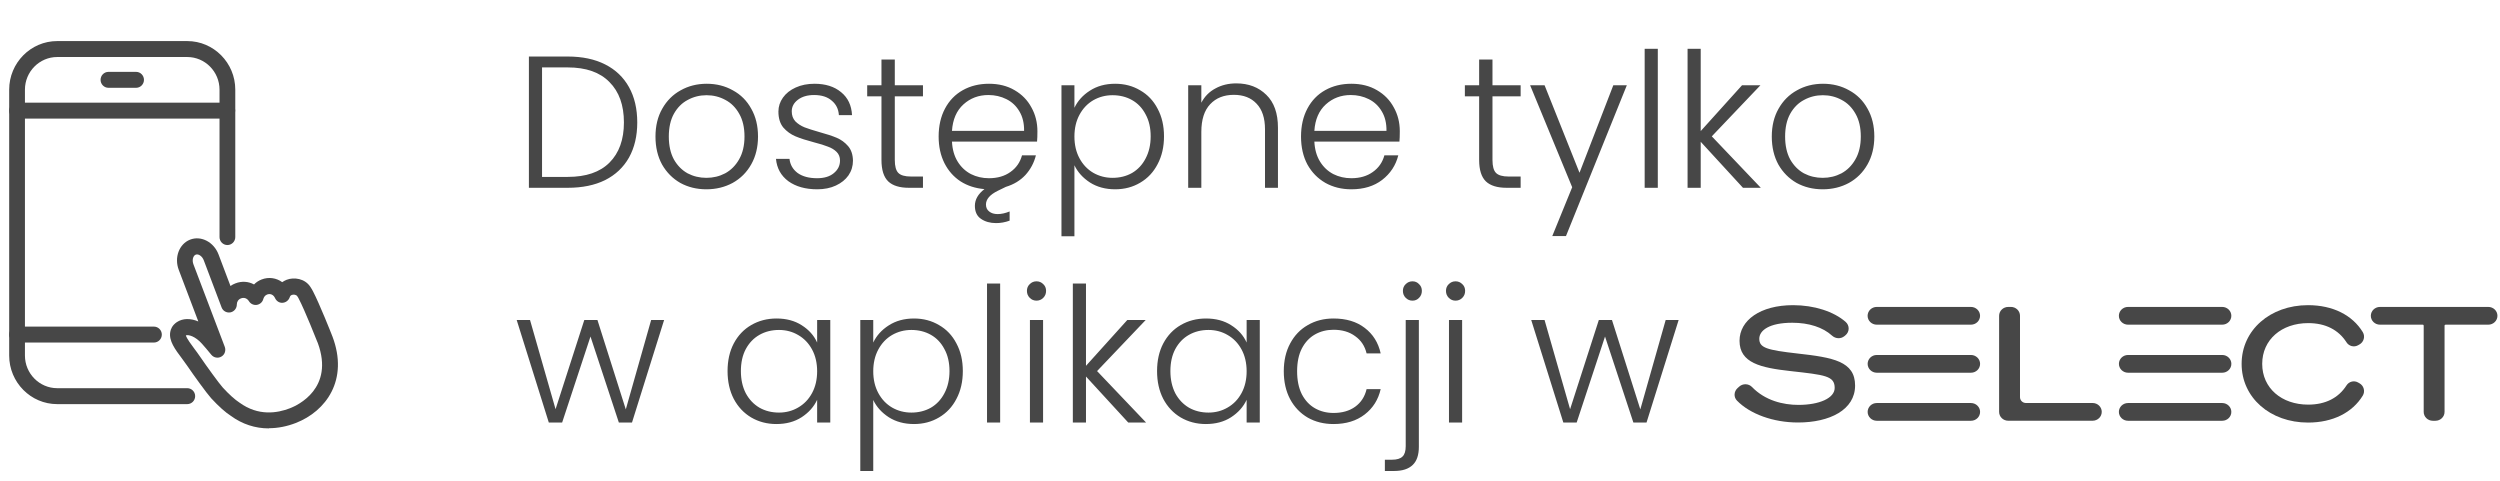<?xml version="1.0" encoding="UTF-8"?>
<svg xmlns="http://www.w3.org/2000/svg" width="213" height="41" viewBox="0 0 213 41" fill="none">
  <g opacity="0.9" clip-path="url(#clip0_105_336)">
    <path d="M22.909 36.5C21.744 36.5 20.64 36.141 19.668 35.43C19.205 35.134 18.634 34.626 17.993 33.931C17.63 33.533 16.488 31.956 15.932 31.137C15.801 30.949 15.654 30.746 15.508 30.551C14.921 29.77 14.373 29.037 14.505 28.287C14.543 28.045 14.674 27.709 15.068 27.444C15.577 27.108 16.241 27.108 16.897 27.389L15.23 22.994C14.829 21.94 15.261 20.785 16.195 20.418C17.128 20.051 18.217 20.621 18.618 21.674L19.637 24.368C19.768 24.274 19.907 24.196 20.061 24.142C20.602 23.931 21.173 23.978 21.643 24.235C21.821 24.048 22.045 23.907 22.284 23.814C22.894 23.572 23.55 23.681 24.044 24.04C24.159 23.962 24.283 23.892 24.422 23.837C25.055 23.595 25.973 23.728 26.436 24.43C26.552 24.61 26.614 24.711 26.668 24.821C27.208 25.851 28.242 28.451 28.281 28.56C28.281 28.584 28.296 28.599 28.304 28.615C28.304 28.631 28.311 28.638 28.319 28.654C29.732 32.37 27.771 35.04 25.201 36.039C24.43 36.336 23.658 36.484 22.909 36.484V36.5ZM15.832 28.568C15.901 28.834 16.334 29.411 16.573 29.731C16.735 29.95 16.897 30.161 17.036 30.372C17.592 31.191 18.688 32.698 18.973 33.01C19.521 33.611 20.023 34.056 20.409 34.306C22.006 35.469 23.627 35.204 24.707 34.782C25.356 34.533 28.497 33.088 27.077 29.224C27.061 29.193 27.046 29.154 27.03 29.115C27.007 29.052 25.973 26.437 25.448 25.438C25.41 25.352 25.371 25.305 25.325 25.235C25.24 25.11 25.024 25.071 24.877 25.125C24.785 25.156 24.723 25.203 24.677 25.344C24.584 25.601 24.345 25.781 24.075 25.797C23.789 25.82 23.55 25.648 23.434 25.398C23.303 25.11 23.033 24.985 22.755 25.094C22.554 25.172 22.469 25.352 22.431 25.484C22.361 25.742 22.145 25.937 21.875 25.976C21.613 26.015 21.35 25.89 21.211 25.664C21.057 25.414 20.794 25.32 20.532 25.422C20.308 25.508 20.177 25.703 20.177 25.945C20.177 26.273 19.945 26.554 19.629 26.616C19.305 26.671 18.996 26.499 18.881 26.195L17.36 22.174C17.229 21.831 16.912 21.604 16.673 21.698C16.442 21.792 16.349 22.174 16.48 22.518L19.151 29.552C19.266 29.864 19.151 30.215 18.865 30.379C18.579 30.551 18.217 30.481 18.008 30.231C17.7 29.848 17.414 29.52 17.206 29.286C16.635 28.646 16.048 28.49 15.832 28.576V28.568Z" fill="#333333"></path>
    <path d="M15.955 34.431H4.873C2.619 34.431 0.782 32.573 0.782 30.294V7.638C0.782 5.358 2.619 3.5 4.873 3.5H15.955C18.209 3.5 20.046 5.358 20.046 7.638V20.199C20.046 20.574 19.745 20.878 19.374 20.878C19.004 20.878 18.703 20.574 18.703 20.199V7.638C18.703 6.108 17.468 4.858 15.955 4.858H4.873C3.36 4.858 2.125 6.108 2.125 7.638V30.294C2.125 31.824 3.36 33.073 4.873 33.073H15.955C16.326 33.073 16.627 33.377 16.627 33.752C16.627 34.127 16.326 34.431 15.955 34.431Z" fill="#333333"></path>
    <path d="M19.374 10.104H1.454C1.083 10.104 0.782 9.8 0.782 9.425C0.782 9.051 1.083 8.746 1.454 8.746H19.367C19.737 8.746 20.038 9.051 20.038 9.425C20.038 9.8 19.737 10.104 19.367 10.104H19.374Z" fill="#333333"></path>
    <path d="M11.595 7.481H9.241C8.87 7.481 8.569 7.177 8.569 6.802C8.569 6.428 8.87 6.123 9.241 6.123H11.595C11.965 6.123 12.266 6.428 12.266 6.802C12.266 7.177 11.965 7.481 11.595 7.481Z" fill="#333333"></path>
    <path d="M13.115 29.185H1.454C1.083 29.185 0.782 28.881 0.782 28.506C0.782 28.131 1.083 27.827 1.454 27.827H13.115C13.486 27.827 13.787 28.131 13.787 28.506C13.787 28.881 13.486 29.185 13.115 29.185Z" fill="#333333"></path>
  </g>
  <g opacity="0.9" clip-path="url(#clip1_105_336)">
    <path d="M148.181 32.939C148.493 32.659 148.98 32.673 149.271 32.973C150.39 34.131 151.925 34.497 153.227 34.497C155.021 34.497 156.315 33.916 156.315 33.05C156.315 32.022 155.482 31.943 152.56 31.617C150.017 31.334 148.208 30.929 148.208 29.035C148.208 27.283 149.988 26 152.77 26C154.567 26 156.23 26.538 157.244 27.421C157.599 27.73 157.594 28.273 157.227 28.571L157.139 28.642C156.83 28.893 156.385 28.865 156.09 28.596C155.31 27.886 154.121 27.498 152.7 27.498C150.725 27.498 149.891 28.16 149.891 28.862C149.891 29.633 150.532 29.822 153.145 30.119C156.175 30.456 158.054 30.782 158.054 32.849C158.054 34.916 155.898 35.997 153.189 35.997C151.077 35.997 149.096 35.27 147.989 34.131C147.695 33.831 147.727 33.35 148.039 33.067L148.184 32.937" fill="#333333"></path>
    <path d="M171.104 26.148H171.326C171.757 26.148 172.104 26.487 172.104 26.903V33.84C172.104 34.115 172.331 34.336 172.613 34.336H178.291C178.722 34.336 179.069 34.675 179.069 35.091C179.069 35.508 178.719 35.847 178.291 35.847H171.102C170.67 35.847 170.324 35.508 170.324 35.091V26.906C170.324 26.487 170.673 26.15 171.102 26.15" fill="#333333"></path>
    <path d="M196.644 26C198.764 26 200.425 26.852 201.307 28.293C201.532 28.659 201.398 29.143 201.025 29.349L200.905 29.417C200.562 29.607 200.131 29.497 199.921 29.165C199.242 28.101 198.132 27.529 196.658 27.529C194.398 27.529 192.74 28.933 192.74 31.003C192.74 33.072 194.398 34.474 196.658 34.474C198.132 34.474 199.242 33.902 199.921 32.837C200.133 32.503 200.565 32.393 200.905 32.586L201.025 32.654C201.398 32.86 201.532 33.344 201.307 33.709C200.425 35.151 198.764 36.003 196.644 36.003C193.419 36.003 190.986 33.882 190.986 31.003C190.986 28.123 193.419 26 196.644 26Z" fill="#333333"></path>
    <path d="M208.276 27.741V35.094C208.276 35.513 207.926 35.85 207.498 35.85H207.277C206.845 35.85 206.499 35.51 206.499 35.094V27.741C206.499 27.699 206.464 27.662 206.417 27.662H202.773C202.342 27.662 201.995 27.322 201.995 26.906C201.995 26.49 202.345 26.15 202.773 26.15H212.005C212.436 26.15 212.782 26.49 212.782 26.906C212.782 27.322 212.433 27.662 212.005 27.662H208.36C208.317 27.662 208.279 27.696 208.279 27.741" fill="#333333"></path>
    <path d="M180.528 26.906C180.528 27.325 180.878 27.662 181.306 27.662H189.332C189.763 27.662 190.11 27.322 190.11 26.906C190.11 26.49 189.76 26.15 189.332 26.15H181.306C180.875 26.15 180.528 26.49 180.528 26.906Z" fill="#333333"></path>
    <path d="M184.272 31.756H189.335C189.766 31.756 190.112 31.416 190.112 31C190.112 30.584 189.763 30.244 189.335 30.244H181.309C180.878 30.244 180.531 30.584 180.531 31C180.531 31.416 180.881 31.756 181.309 31.756H184.275" fill="#333333"></path>
    <path d="M182.279 34.338H181.306C180.875 34.338 180.528 34.678 180.528 35.094C180.528 35.51 180.878 35.85 181.306 35.85H189.332C189.763 35.85 190.11 35.51 190.11 35.094C190.11 34.678 189.76 34.338 189.332 34.338H182.279Z" fill="#333333"></path>
    <path d="M159.12 26.906C159.12 27.325 159.47 27.662 159.898 27.662H167.924C168.355 27.662 168.701 27.322 168.701 26.906C168.701 26.49 168.352 26.15 167.924 26.15H159.898C159.467 26.15 159.12 26.49 159.12 26.906Z" fill="#333333"></path>
    <path d="M162.863 31.756H167.926C168.358 31.756 168.704 31.416 168.704 31C168.704 30.584 168.355 30.244 167.926 30.244H159.901C159.47 30.244 159.123 30.584 159.123 31C159.123 31.416 159.473 31.756 159.901 31.756H162.866" fill="#333333"></path>
    <path d="M160.874 34.338H159.901C159.47 34.338 159.123 34.678 159.123 35.094C159.123 35.51 159.473 35.85 159.901 35.85H167.926C168.358 35.85 168.704 35.51 168.704 35.094C168.704 34.678 168.355 34.338 167.926 34.338H160.874Z" fill="#333333"></path>
  </g>
  <path opacity="0.9" d="M48.374 4.816C49.612 4.816 50.673 5.04 51.558 5.488C52.444 5.936 53.121 6.581 53.59 7.424C54.06 8.267 54.294 9.269 54.294 10.432C54.294 11.584 54.06 12.581 53.59 13.424C53.121 14.256 52.444 14.896 51.558 15.344C50.673 15.781 49.612 16 48.374 16H45.062V4.816H48.374ZM48.374 15.072C49.932 15.072 51.116 14.667 51.926 13.856C52.748 13.035 53.158 11.893 53.158 10.432C53.158 8.96 52.748 7.813 51.926 6.992C51.116 6.16 49.932 5.744 48.374 5.744H46.182V15.072H48.374ZM60.183 16.128C59.362 16.128 58.62 15.947 57.959 15.584C57.308 15.211 56.791 14.688 56.407 14.016C56.034 13.333 55.847 12.539 55.847 11.632C55.847 10.725 56.039 9.936 56.423 9.264C56.807 8.581 57.33 8.059 57.991 7.696C58.652 7.323 59.394 7.136 60.215 7.136C61.036 7.136 61.778 7.323 62.439 7.696C63.111 8.059 63.634 8.581 64.007 9.264C64.391 9.936 64.583 10.725 64.583 11.632C64.583 12.528 64.391 13.317 64.007 14C63.623 14.683 63.095 15.211 62.423 15.584C61.751 15.947 61.004 16.128 60.183 16.128ZM60.183 15.152C60.759 15.152 61.292 15.024 61.783 14.768C62.274 14.501 62.668 14.107 62.967 13.584C63.276 13.051 63.431 12.4 63.431 11.632C63.431 10.864 63.282 10.219 62.983 9.696C62.684 9.163 62.29 8.768 61.799 8.512C61.308 8.245 60.775 8.112 60.199 8.112C59.623 8.112 59.09 8.245 58.599 8.512C58.108 8.768 57.714 9.163 57.415 9.696C57.127 10.219 56.983 10.864 56.983 11.632C56.983 12.4 57.127 13.051 57.415 13.584C57.714 14.107 58.103 14.501 58.583 14.768C59.074 15.024 59.607 15.152 60.183 15.152ZM69.633 16.128C68.63 16.128 67.809 15.899 67.169 15.44C66.539 14.971 66.187 14.336 66.113 13.536H67.265C67.318 14.027 67.547 14.427 67.953 14.736C68.369 15.035 68.923 15.184 69.617 15.184C70.225 15.184 70.699 15.04 71.041 14.752C71.393 14.464 71.569 14.107 71.569 13.68C71.569 13.381 71.473 13.136 71.281 12.944C71.089 12.752 70.843 12.603 70.545 12.496C70.257 12.379 69.862 12.256 69.361 12.128C68.71 11.957 68.182 11.787 67.777 11.616C67.371 11.445 67.025 11.195 66.737 10.864C66.459 10.523 66.321 10.069 66.321 9.504C66.321 9.077 66.449 8.683 66.705 8.32C66.961 7.957 67.323 7.669 67.793 7.456C68.262 7.243 68.795 7.136 69.393 7.136C70.331 7.136 71.089 7.376 71.665 7.856C72.241 8.325 72.55 8.976 72.593 9.808H71.473C71.441 9.296 71.238 8.885 70.865 8.576C70.502 8.256 70.001 8.096 69.361 8.096C68.795 8.096 68.337 8.229 67.985 8.496C67.633 8.763 67.457 9.093 67.457 9.488C67.457 9.829 67.558 10.112 67.761 10.336C67.974 10.549 68.235 10.72 68.545 10.848C68.854 10.965 69.27 11.099 69.793 11.248C70.422 11.419 70.923 11.584 71.297 11.744C71.67 11.904 71.99 12.139 72.257 12.448C72.523 12.757 72.662 13.168 72.673 13.68C72.673 14.149 72.545 14.571 72.289 14.944C72.033 15.307 71.675 15.595 71.217 15.808C70.758 16.021 70.23 16.128 69.633 16.128ZM76.237 8.208V13.632C76.237 14.165 76.338 14.533 76.541 14.736C76.744 14.939 77.101 15.04 77.613 15.04H78.637V16H77.437C76.648 16 76.061 15.819 75.677 15.456C75.293 15.083 75.101 14.475 75.101 13.632V8.208H73.885V7.264H75.101V5.072H76.237V7.264H78.637V8.208H76.237ZM88.388 11.184C88.388 11.568 88.377 11.861 88.356 12.064H81.108C81.14 12.725 81.3 13.291 81.588 13.76C81.876 14.229 82.255 14.587 82.724 14.832C83.193 15.067 83.705 15.184 84.26 15.184C84.985 15.184 85.593 15.008 86.084 14.656C86.585 14.304 86.916 13.829 87.076 13.232H88.26C88.1 13.872 87.801 14.432 87.364 14.912C86.927 15.381 86.372 15.717 85.7 15.92L85.012 16.256C84.34 16.587 84.004 16.976 84.004 17.424C84.004 17.68 84.095 17.877 84.276 18.016C84.457 18.165 84.697 18.24 84.996 18.24C85.316 18.24 85.657 18.165 86.02 18.016V18.8C85.636 18.939 85.252 19.008 84.868 19.008C84.356 19.008 83.924 18.885 83.572 18.64C83.231 18.405 83.06 18.037 83.06 17.536C83.06 17.003 83.332 16.528 83.876 16.112C83.108 16.048 82.431 15.829 81.844 15.456C81.257 15.072 80.799 14.555 80.468 13.904C80.137 13.243 79.972 12.485 79.972 11.632C79.972 10.725 80.153 9.931 80.516 9.248C80.879 8.565 81.385 8.043 82.036 7.68C82.687 7.317 83.428 7.136 84.26 7.136C85.092 7.136 85.817 7.317 86.436 7.68C87.065 8.043 87.545 8.533 87.876 9.152C88.217 9.76 88.388 10.437 88.388 11.184ZM87.252 11.152C87.263 10.501 87.129 9.947 86.852 9.488C86.585 9.029 86.217 8.683 85.748 8.448C85.279 8.213 84.767 8.096 84.212 8.096C83.38 8.096 82.671 8.363 82.084 8.896C81.497 9.429 81.172 10.181 81.108 11.152H87.252ZM91.541 9.184C91.819 8.597 92.256 8.112 92.853 7.728C93.461 7.333 94.181 7.136 95.013 7.136C95.803 7.136 96.512 7.323 97.141 7.696C97.781 8.059 98.277 8.581 98.629 9.264C98.992 9.936 99.173 10.72 99.173 11.616C99.173 12.512 98.992 13.301 98.629 13.984C98.277 14.667 97.781 15.195 97.141 15.568C96.512 15.941 95.803 16.128 95.013 16.128C94.192 16.128 93.477 15.936 92.869 15.552C92.261 15.157 91.819 14.667 91.541 14.08V20.128H90.437V7.264H91.541V9.184ZM98.037 11.616C98.037 10.891 97.893 10.267 97.605 9.744C97.328 9.211 96.944 8.805 96.453 8.528C95.963 8.251 95.408 8.112 94.789 8.112C94.192 8.112 93.643 8.256 93.141 8.544C92.651 8.832 92.261 9.243 91.973 9.776C91.685 10.309 91.541 10.928 91.541 11.632C91.541 12.336 91.685 12.955 91.973 13.488C92.261 14.021 92.651 14.432 93.141 14.72C93.643 15.008 94.192 15.152 94.789 15.152C95.408 15.152 95.963 15.013 96.453 14.736C96.944 14.448 97.328 14.037 97.605 13.504C97.893 12.96 98.037 12.331 98.037 11.616ZM105.33 7.104C106.375 7.104 107.229 7.429 107.89 8.08C108.551 8.72 108.882 9.653 108.882 10.88V16H107.778V11.008C107.778 10.059 107.538 9.333 107.058 8.832C106.589 8.331 105.943 8.08 105.122 8.08C104.279 8.08 103.607 8.347 103.106 8.88C102.605 9.413 102.354 10.197 102.354 11.232V16H101.234V7.264H102.354V8.752C102.631 8.219 103.031 7.813 103.554 7.536C104.077 7.248 104.669 7.104 105.33 7.104ZM119.263 11.184C119.263 11.568 119.252 11.861 119.231 12.064H111.983C112.015 12.725 112.175 13.291 112.463 13.76C112.751 14.229 113.13 14.587 113.599 14.832C114.068 15.067 114.58 15.184 115.135 15.184C115.86 15.184 116.468 15.008 116.959 14.656C117.46 14.304 117.791 13.829 117.951 13.232H119.135C118.922 14.085 118.463 14.784 117.759 15.328C117.066 15.861 116.191 16.128 115.135 16.128C114.314 16.128 113.578 15.947 112.927 15.584C112.276 15.211 111.764 14.688 111.391 14.016C111.028 13.333 110.847 12.539 110.847 11.632C110.847 10.725 111.028 9.931 111.391 9.248C111.754 8.565 112.26 8.043 112.911 7.68C113.562 7.317 114.303 7.136 115.135 7.136C115.967 7.136 116.692 7.317 117.311 7.68C117.94 8.043 118.42 8.533 118.751 9.152C119.092 9.76 119.263 10.437 119.263 11.184ZM118.127 11.152C118.138 10.501 118.004 9.947 117.727 9.488C117.46 9.029 117.092 8.683 116.623 8.448C116.154 8.213 115.642 8.096 115.087 8.096C114.255 8.096 113.546 8.363 112.959 8.896C112.372 9.429 112.047 10.181 111.983 11.152H118.127ZM127.159 8.208V13.632C127.159 14.165 127.26 14.533 127.463 14.736C127.666 14.939 128.023 15.04 128.535 15.04H129.559V16H128.359C127.57 16 126.983 15.819 126.599 15.456C126.215 15.083 126.023 14.475 126.023 13.632V8.208H124.807V7.264H126.023V5.072H127.159V7.264H129.559V8.208H127.159ZM138.606 7.264L133.422 20.112H132.254L133.95 15.952L130.366 7.264H131.598L134.574 14.72L137.454 7.264H138.606ZM141.245 4.16V16H140.125V4.16H141.245ZM148.501 16L144.901 12.08V16H143.781V4.16H144.901V11.168L148.421 7.264H149.989L145.845 11.616L150.021 16H148.501ZM155.292 16.128C154.471 16.128 153.73 15.947 153.068 15.584C152.418 15.211 151.9 14.688 151.516 14.016C151.143 13.333 150.956 12.539 150.956 11.632C150.956 10.725 151.148 9.936 151.532 9.264C151.916 8.581 152.439 8.059 153.1 7.696C153.762 7.323 154.503 7.136 155.324 7.136C156.146 7.136 156.887 7.323 157.548 7.696C158.22 8.059 158.743 8.581 159.116 9.264C159.5 9.936 159.692 10.725 159.692 11.632C159.692 12.528 159.5 13.317 159.116 14C158.732 14.683 158.204 15.211 157.532 15.584C156.86 15.947 156.114 16.128 155.292 16.128ZM155.292 15.152C155.868 15.152 156.402 15.024 156.892 14.768C157.383 14.501 157.778 14.107 158.076 13.584C158.386 13.051 158.54 12.4 158.54 11.632C158.54 10.864 158.391 10.219 158.092 9.696C157.794 9.163 157.399 8.768 156.908 8.512C156.418 8.245 155.884 8.112 155.308 8.112C154.732 8.112 154.199 8.245 153.708 8.512C153.218 8.768 152.823 9.163 152.524 9.696C152.236 10.219 152.092 10.864 152.092 11.632C152.092 12.4 152.236 13.051 152.524 13.584C152.823 14.107 153.212 14.501 153.692 14.768C154.183 15.024 154.716 15.152 155.292 15.152ZM56.582 27.264L53.846 36H52.726L50.31 28.672L47.894 36H46.758L44.022 27.264H45.158L47.334 34.864L49.782 27.264H50.902L53.318 34.88L55.478 27.264H56.582ZM61.988 31.616C61.988 30.72 62.164 29.936 62.516 29.264C62.878 28.581 63.374 28.059 64.004 27.696C64.644 27.323 65.364 27.136 66.164 27.136C66.996 27.136 67.71 27.328 68.308 27.712C68.916 28.096 69.353 28.587 69.62 29.184V27.264H70.74V36H69.62V34.064C69.342 34.661 68.9 35.157 68.292 35.552C67.694 35.936 66.98 36.128 66.148 36.128C65.358 36.128 64.644 35.941 64.004 35.568C63.374 35.195 62.878 34.667 62.516 33.984C62.164 33.301 61.988 32.512 61.988 31.616ZM69.62 31.632C69.62 30.928 69.476 30.309 69.188 29.776C68.9 29.243 68.505 28.832 68.004 28.544C67.513 28.256 66.969 28.112 66.372 28.112C65.753 28.112 65.198 28.251 64.708 28.528C64.217 28.805 63.828 29.211 63.54 29.744C63.262 30.267 63.124 30.891 63.124 31.616C63.124 32.331 63.262 32.96 63.54 33.504C63.828 34.037 64.217 34.448 64.708 34.736C65.198 35.013 65.753 35.152 66.372 35.152C66.969 35.152 67.513 35.008 68.004 34.72C68.505 34.432 68.9 34.021 69.188 33.488C69.476 32.955 69.62 32.336 69.62 31.632ZM74.401 29.184C74.678 28.597 75.115 28.112 75.713 27.728C76.321 27.333 77.041 27.136 77.873 27.136C78.662 27.136 79.371 27.323 80.001 27.696C80.641 28.059 81.137 28.581 81.489 29.264C81.851 29.936 82.033 30.72 82.033 31.616C82.033 32.512 81.851 33.301 81.489 33.984C81.137 34.667 80.641 35.195 80.001 35.568C79.371 35.941 78.662 36.128 77.873 36.128C77.051 36.128 76.337 35.936 75.729 35.552C75.121 35.157 74.678 34.667 74.401 34.08V40.128H73.297V27.264H74.401V29.184ZM80.897 31.616C80.897 30.891 80.753 30.267 80.465 29.744C80.187 29.211 79.803 28.805 79.313 28.528C78.822 28.251 78.267 28.112 77.649 28.112C77.051 28.112 76.502 28.256 76.001 28.544C75.51 28.832 75.121 29.243 74.833 29.776C74.545 30.309 74.401 30.928 74.401 31.632C74.401 32.336 74.545 32.955 74.833 33.488C75.121 34.021 75.51 34.432 76.001 34.72C76.502 35.008 77.051 35.152 77.649 35.152C78.267 35.152 78.822 35.013 79.313 34.736C79.803 34.448 80.187 34.037 80.465 33.504C80.753 32.96 80.897 32.331 80.897 31.616ZM85.213 24.16V36H84.094V24.16H85.213ZM88.31 25.616C88.086 25.616 87.894 25.536 87.734 25.376C87.574 25.216 87.494 25.019 87.494 24.784C87.494 24.549 87.574 24.357 87.734 24.208C87.894 24.048 88.086 23.968 88.31 23.968C88.534 23.968 88.726 24.048 88.886 24.208C89.046 24.357 89.126 24.549 89.126 24.784C89.126 25.019 89.046 25.216 88.886 25.376C88.726 25.536 88.534 25.616 88.31 25.616ZM88.87 27.264V36H87.75V27.264H88.87ZM96.126 36L92.526 32.08V36H91.406V24.16H92.526V31.168L96.046 27.264H97.614L93.47 31.616L97.646 36H96.126ZM98.582 31.616C98.582 30.72 98.757 29.936 99.109 29.264C99.472 28.581 99.968 28.059 100.597 27.696C101.237 27.323 101.957 27.136 102.757 27.136C103.589 27.136 104.304 27.328 104.901 27.712C105.509 28.096 105.947 28.587 106.213 29.184V27.264H107.333V36H106.213V34.064C105.936 34.661 105.493 35.157 104.885 35.552C104.288 35.936 103.573 36.128 102.741 36.128C101.952 36.128 101.237 35.941 100.597 35.568C99.968 35.195 99.472 34.667 99.109 33.984C98.757 33.301 98.582 32.512 98.582 31.616ZM106.213 31.632C106.213 30.928 106.069 30.309 105.781 29.776C105.493 29.243 105.099 28.832 104.597 28.544C104.107 28.256 103.563 28.112 102.965 28.112C102.347 28.112 101.792 28.251 101.301 28.528C100.811 28.805 100.421 29.211 100.133 29.744C99.856 30.267 99.718 30.891 99.718 31.616C99.718 32.331 99.856 32.96 100.133 33.504C100.421 34.037 100.811 34.448 101.301 34.736C101.792 35.013 102.347 35.152 102.965 35.152C103.563 35.152 104.107 35.008 104.597 34.72C105.099 34.432 105.493 34.021 105.781 33.488C106.069 32.955 106.213 32.336 106.213 31.632ZM109.378 31.632C109.378 30.725 109.56 29.936 109.922 29.264C110.285 28.581 110.786 28.059 111.426 27.696C112.066 27.323 112.797 27.136 113.618 27.136C114.696 27.136 115.581 27.403 116.274 27.936C116.978 28.469 117.432 29.195 117.634 30.112H116.434C116.285 29.483 115.96 28.992 115.458 28.64C114.968 28.277 114.354 28.096 113.618 28.096C113.032 28.096 112.504 28.229 112.034 28.496C111.565 28.763 111.192 29.163 110.914 29.696C110.648 30.219 110.514 30.864 110.514 31.632C110.514 32.4 110.648 33.051 110.914 33.584C111.192 34.117 111.565 34.517 112.034 34.784C112.504 35.051 113.032 35.184 113.618 35.184C114.354 35.184 114.968 35.008 115.458 34.656C115.96 34.293 116.285 33.792 116.434 33.152H117.634C117.432 34.048 116.978 34.768 116.274 35.312C115.57 35.856 114.685 36.128 113.618 36.128C112.797 36.128 112.066 35.947 111.426 35.584C110.786 35.211 110.285 34.688 109.922 34.016C109.56 33.333 109.378 32.539 109.378 31.632ZM120.343 25.616C120.119 25.616 119.927 25.536 119.767 25.376C119.607 25.216 119.527 25.019 119.527 24.784C119.527 24.549 119.607 24.357 119.767 24.208C119.927 24.048 120.119 23.968 120.343 23.968C120.567 23.968 120.754 24.048 120.903 24.208C121.063 24.357 121.143 24.549 121.143 24.784C121.143 25.019 121.063 25.216 120.903 25.376C120.754 25.536 120.567 25.616 120.343 25.616ZM120.887 38.064C120.887 38.768 120.711 39.285 120.359 39.616C120.007 39.957 119.479 40.128 118.775 40.128H117.991V39.168H118.599C119.015 39.168 119.314 39.077 119.495 38.896C119.676 38.725 119.767 38.432 119.767 38.016V27.264H120.887V38.064ZM124.013 25.616C123.789 25.616 123.597 25.536 123.437 25.376C123.277 25.216 123.197 25.019 123.197 24.784C123.197 24.549 123.277 24.357 123.437 24.208C123.597 24.048 123.789 23.968 124.013 23.968C124.237 23.968 124.429 24.048 124.589 24.208C124.749 24.357 124.829 24.549 124.829 24.784C124.829 25.019 124.749 25.216 124.589 25.376C124.429 25.536 124.237 25.616 124.013 25.616ZM124.573 27.264V36H123.453V27.264H124.573ZM143.02 27.264L140.284 36H139.164L136.748 28.672L134.332 36H133.196L130.46 27.264H131.596L133.772 34.864L136.22 27.264H137.34L139.756 34.88L141.916 27.264H143.02Z" fill="#333333"></path>
  <defs>
    <clipPath id="clip0_105_336">
      <rect width="28" height="33" fill="white" transform="translate(0.782 3.5)"></rect>
    </clipPath>
    <clipPath id="clip1_105_336">
      <rect width="65" height="10" fill="white" transform="translate(147.782 26)"></rect>
    </clipPath>
  </defs>
</svg>
